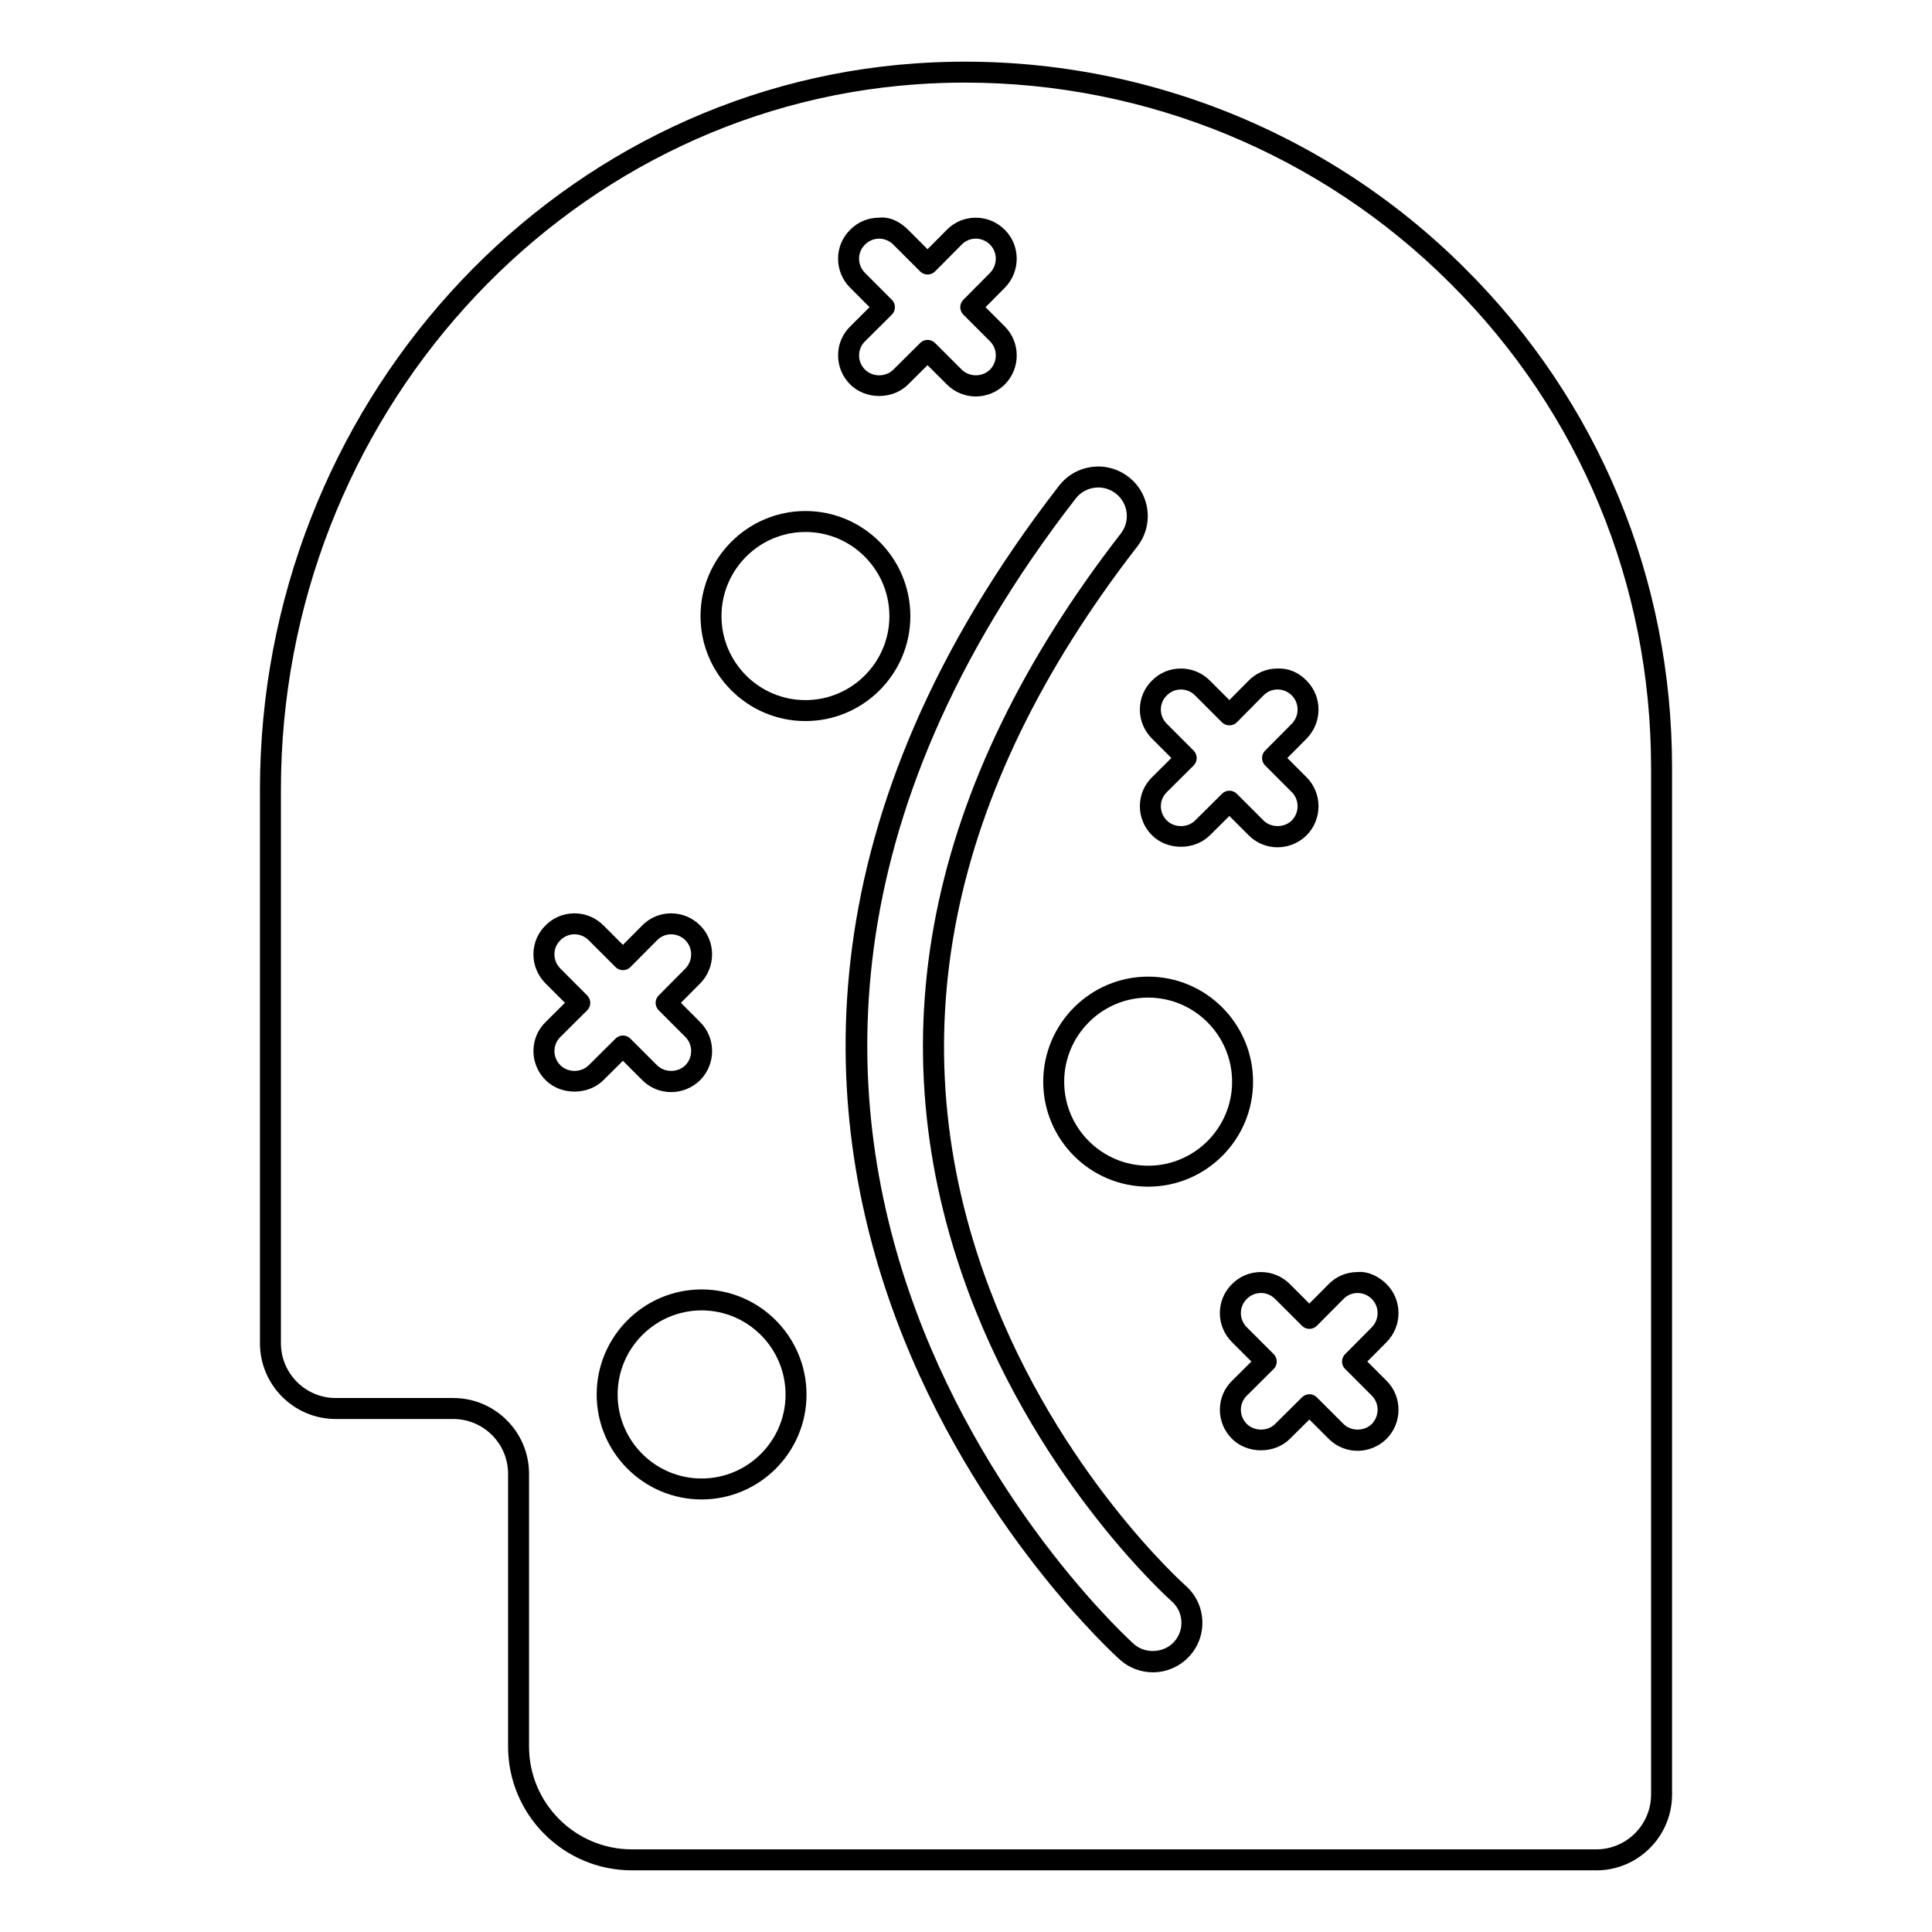 <?xml version="1.0" encoding="UTF-8"?>
<!-- Uploaded to: ICON Repo, www.svgrepo.com, Generator: ICON Repo Mixer Tools -->
<svg fill="#000000" width="800px" height="800px" version="1.1" viewBox="144 144 512 512" xmlns="http://www.w3.org/2000/svg">
 <g>
  <path d="m567.03 639.66h-255.58c-18.09 0-32.805-14.719-32.805-32.816v-72.273c0-8.008-6.516-14.52-14.52-14.52h-31.156c-11.07 0-20.078-9.008-20.078-20.078v-146.72c0-101.19 76.367-185.73 173.86-192.46 54.184-3.746 107.21 16.066 145.52 54.375 35.363 35.176 54.84 82.152 54.84 132.28v272.14c0 11.07-9.008 20.078-20.074 20.078zm-167.27-473.77c-4.203 0-8.41 0.145-12.633 0.438-94.59 6.539-168.68 88.645-168.68 186.92v146.72c0 8.008 6.516 14.52 14.52 14.52h31.156c11.07 0 20.078 9.008 20.078 20.078v72.273c0 15.031 12.223 27.258 27.25 27.258h255.58c8.008 0 14.52-6.516 14.52-14.52v-272.14c0-48.633-18.895-94.211-53.207-128.34-34.188-34.188-80.477-53.203-128.58-53.203z"/>
  <path d="m402.61 249.07c-2.898 0-5.625-1.133-7.684-3.191l-5.113-5.106-5.156 5.113c-4.07 4.082-11.273 4.074-15.352-0.008-2.078-2.074-3.211-4.824-3.203-7.75 0.012-2.894 1.156-5.606 3.219-7.629l5.121-5.094-5.141-5.148c-2.078-2.074-3.211-4.824-3.203-7.75 0.012-2.894 1.156-5.606 3.219-7.629 1.988-2.031 4.695-3.172 7.59-3.188 3.012-0.32 5.676 1.129 7.754 3.207l5.148 5.148 5.106-5.141c2.016-2.055 4.723-3.199 7.613-3.211h0.051c2.906 0 5.637 1.141 7.703 3.207 4.203 4.195 4.211 11.082 0.016 15.348l-5.125 5.164 5.113 5.113c4.203 4.199 4.211 11.082 0.016 15.348-2.039 2.031-4.84 3.195-7.691 3.195zm-12.789-14.996c0.711 0 1.422 0.27 1.965 0.812l7.07 7.062c2.004 2.004 5.5 2.012 7.504 0 2.043-2.082 2.055-5.453 0-7.504l-7.07-7.07c-1.082-1.082-1.086-2.836-0.008-3.922l7.07-7.121c2.051-2.086 2.062-5.461 0.008-7.512-1.016-1.016-2.356-1.578-3.773-1.578h-0.023c-1.395 0.008-2.707 0.562-3.688 1.559l-7.078 7.129c-0.52 0.523-1.227 0.82-1.969 0.82h-0.004c-0.738 0-1.445-0.293-1.965-0.812l-7.121-7.113c-1.016-1.016-2.356-1.578-3.773-1.578h-0.023c-1.395 0.008-2.707 0.562-3.688 1.559-1.035 1.016-1.586 2.324-1.59 3.727-0.008 1.43 0.555 2.773 1.574 3.797l7.113 7.121c0.523 0.523 0.812 1.23 0.812 1.969 0 0.738-0.297 1.445-0.82 1.969l-7.113 7.07c-1.008 0.992-1.559 2.301-1.566 3.699-0.008 1.43 0.555 2.773 1.574 3.797 2.004 2.004 5.5 2.012 7.504 0l7.125-7.07c0.539-0.543 1.246-0.809 1.953-0.809z"/>
  <path d="m482.58 368.54c-2.91 0-5.637-1.133-7.68-3.188l-5.109-5.109-5.156 5.117c-4.062 4.062-11.301 4.066-15.355-0.012-2.074-2.07-3.211-4.824-3.203-7.746 0.016-2.894 1.156-5.606 3.223-7.629l5.125-5.094-5.144-5.148c-2.078-2.074-3.215-4.824-3.207-7.75 0.016-2.894 1.156-5.606 3.223-7.629 1.988-2.031 4.695-3.172 7.59-3.188h0.051c2.906 0 5.637 1.141 7.703 3.207l5.148 5.148 5.106-5.141c2.016-2.055 4.723-3.199 7.613-3.211 3.246-0.102 5.676 1.125 7.754 3.207 4.199 4.199 4.207 11.082 0.02 15.344l-5.129 5.164 5.113 5.113c4.199 4.199 4.207 11.082 0.02 15.344-2.043 2.035-4.84 3.199-7.703 3.199zm-12.781-14.996c0.711 0 1.422 0.27 1.965 0.812l7.07 7.07c1.984 1.992 5.508 1.984 7.504 0 2.043-2.082 2.051-5.453 0-7.504l-7.07-7.07c-1.082-1.082-1.086-2.836-0.008-3.922l7.07-7.121c2.051-2.086 2.059-5.461 0.008-7.512-1.016-1.016-2.356-1.578-3.773-1.578h-0.023c-1.395 0.008-2.707 0.562-3.688 1.559l-7.082 7.137c-0.52 0.523-1.227 0.82-1.969 0.82h-0.004c-0.738 0-1.445-0.293-1.965-0.812l-7.121-7.121c-1.016-1.016-2.356-1.578-3.773-1.578h-0.023c-1.395 0.008-2.707 0.562-3.688 1.559-1.035 1.016-1.59 2.324-1.594 3.727-0.004 1.426 0.555 2.773 1.574 3.793l7.117 7.125c0.523 0.523 0.812 1.23 0.812 1.969s-0.297 1.445-0.82 1.969l-7.113 7.07c-1.008 0.992-1.562 2.301-1.57 3.699-0.004 1.426 0.555 2.773 1.574 3.793 1.988 2 5.512 1.988 7.508 0.004l7.125-7.074c0.543-0.547 1.25-0.812 1.957-0.812z"/>
  <path d="m321.87 433.42c-2.91 0-5.637-1.133-7.68-3.188l-5.109-5.109-5.156 5.117c-4.062 4.062-11.301 4.066-15.355-0.012-2.074-2.07-3.211-4.824-3.203-7.746 0.016-2.894 1.156-5.606 3.223-7.629l5.125-5.094-5.144-5.148c-2.078-2.074-3.215-4.824-3.207-7.75 0.016-2.894 1.156-5.606 3.223-7.629 1.988-2.031 4.695-3.172 7.59-3.188h0.051c2.906 0 5.637 1.141 7.703 3.207l5.148 5.148 5.106-5.141c2.016-2.055 4.723-3.199 7.613-3.211h0.051c2.906 0 5.637 1.141 7.703 3.207 4.199 4.199 4.207 11.082 0.02 15.344l-5.129 5.164 5.113 5.113c4.199 4.199 4.207 11.082 0.02 15.344-2.039 2.035-4.84 3.199-7.703 3.199zm-12.781-14.996c0.711 0 1.422 0.27 1.965 0.812l7.07 7.07c1.984 1.992 5.508 1.984 7.504 0 2.043-2.082 2.051-5.453 0-7.504l-7.07-7.07c-1.082-1.082-1.086-2.836-0.008-3.922l7.07-7.121c2.051-2.086 2.059-5.461 0.008-7.512-1.016-1.016-2.356-1.578-3.773-1.578h-0.023c-1.395 0.008-2.707 0.562-3.688 1.559l-7.078 7.129c-0.52 0.523-1.227 0.82-1.969 0.82h-0.004c-0.738 0-1.445-0.293-1.965-0.812l-7.121-7.121c-1.016-1.016-2.356-1.578-3.773-1.578h-0.023c-1.395 0.008-2.707 0.562-3.688 1.559-1.035 1.016-1.59 2.324-1.594 3.727-0.004 1.426 0.555 2.773 1.574 3.793l7.117 7.125c0.523 0.523 0.812 1.23 0.812 1.969s-0.297 1.445-0.82 1.969l-7.113 7.07c-1.008 0.992-1.562 2.301-1.57 3.699-0.004 1.426 0.555 2.773 1.574 3.793 1.992 2 5.508 1.988 7.508 0.004l7.125-7.074c0.539-0.539 1.246-0.805 1.953-0.805z"/>
  <path d="m503.79 528.48c-2.902 0-5.633-1.133-7.684-3.184l-5.113-5.109-5.156 5.117c-4.062 4.062-11.285 4.062-15.352-0.008-2.078-2.074-3.215-4.824-3.207-7.75 0.016-2.894 1.156-5.606 3.223-7.629l5.129-5.094-5.148-5.148c-2.078-2.074-3.215-4.824-3.207-7.75 0.016-2.894 1.156-5.606 3.223-7.629 1.988-2.031 4.699-3.172 7.594-3.188h0.051c2.906 0 5.637 1.141 7.703 3.207l5.144 5.144 5.106-5.141c2.016-2.055 4.727-3.199 7.617-3.211 2.75-0.27 5.672 1.125 7.754 3.207 4.195 4.195 4.203 11.078 0.016 15.34l-5.129 5.164 5.113 5.113c4.199 4.199 4.207 11.082 0.02 15.344-2.039 2.043-4.84 3.203-7.695 3.203zm-12.789-14.996c0.711 0 1.422 0.27 1.965 0.812l7.07 7.07c1.984 1.984 5.508 1.992 7.504 0 2.043-2.082 2.051-5.453 0-7.504l-7.07-7.07c-1.082-1.082-1.086-2.836-0.008-3.922l7.07-7.121c2.051-2.086 2.059-5.461 0.008-7.512-1.016-1.016-2.356-1.578-3.769-1.578h-0.023c-1.398 0.008-2.711 0.562-3.691 1.559l-7.078 7.129c-0.52 0.523-1.227 0.82-1.969 0.82h-0.004c-0.738 0-1.445-0.293-1.965-0.812l-7.121-7.121c-1.016-1.016-2.356-1.578-3.769-1.578h-0.023c-1.398 0.008-2.711 0.562-3.691 1.559-1.035 1.016-1.59 2.324-1.594 3.727-0.004 1.426 0.555 2.773 1.574 3.793l7.125 7.125c0.52 0.52 0.812 1.23 0.812 1.969 0 0.742-0.297 1.445-0.82 1.969l-7.121 7.07c-1.008 0.992-1.562 2.301-1.57 3.699-0.004 1.426 0.555 2.773 1.574 3.793 1.992 1.992 5.512 1.996 7.508 0.004l7.125-7.074c0.539-0.535 1.246-0.805 1.953-0.805z"/>
  <path d="m448.27 458.48c-15.332 0-27.805-12.473-27.805-27.805 0-15.359 12.473-27.859 27.805-27.859s27.805 12.5 27.805 27.859c0 15.332-12.473 27.805-27.805 27.805zm0-50.109c-12.266 0-22.25 10.008-22.25 22.305 0 12.266 9.98 22.25 22.25 22.25 12.266 0 22.25-9.98 22.25-22.25 0-12.297-9.984-22.305-22.25-22.305z"/>
  <path d="m329.93 541.37c-15.332 0-27.805-12.469-27.805-27.797 0-15.359 12.473-27.859 27.805-27.859 15.332 0 27.805 12.5 27.805 27.859 0.004 15.328-12.473 27.797-27.805 27.797zm0-50.102c-12.266 0-22.25 10.008-22.25 22.305 0 12.266 9.98 22.242 22.25 22.242 12.266 0 22.25-9.977 22.25-22.242 0-12.297-9.98-22.305-22.25-22.305z"/>
  <path d="m357.45 335.09c-15.332 0-27.805-12.473-27.805-27.805 0-15.359 12.473-27.859 27.805-27.859s27.805 12.5 27.805 27.859c0 15.332-12.477 27.805-27.805 27.805zm0-50.109c-12.266 0-22.25 10.008-22.25 22.305 0 12.266 9.98 22.25 22.25 22.25 12.266 0 22.25-9.98 22.25-22.25-0.004-12.297-9.984-22.305-22.25-22.305z"/>
  <path d="m449.52 587.18c-3.203 0-6.285-1.168-8.68-3.293-1.523-1.34-151.61-136.5-16.176-311.17 2.152-2.769 5.25-4.539 8.727-4.977 3.5-0.449 6.926 0.504 9.688 2.656 2.766 2.133 4.535 5.231 4.981 8.703 0.441 3.481-0.5 6.93-2.652 9.707-50.57 65.219-63.785 131.31-39.277 196.44 18.441 48.992 51.727 78.664 52.059 78.961 2.644 2.336 4.215 5.547 4.43 9.051 0.219 3.496-0.945 6.863-3.262 9.48-2.484 2.82-6.074 4.441-9.836 4.441zm-14.465-313.99c-0.316 0-0.641 0.02-0.961 0.062-2.004 0.254-3.793 1.273-5.031 2.871-132.04 170.3 13.969 302.28 15.457 303.59 3.023 2.676 8.016 2.356 10.676-0.66 1.34-1.512 2.008-3.453 1.883-5.461-0.121-2.023-1.027-3.875-2.547-5.215-0.316-0.27-34.625-30.789-53.594-81.176-25.234-67.059-11.746-134.96 40.086-201.81 1.242-1.602 1.789-3.59 1.531-5.598-0.254-2-1.273-3.781-2.871-5.016-1.348-1.043-2.961-1.594-4.629-1.594z"/>
 </g>
</svg>